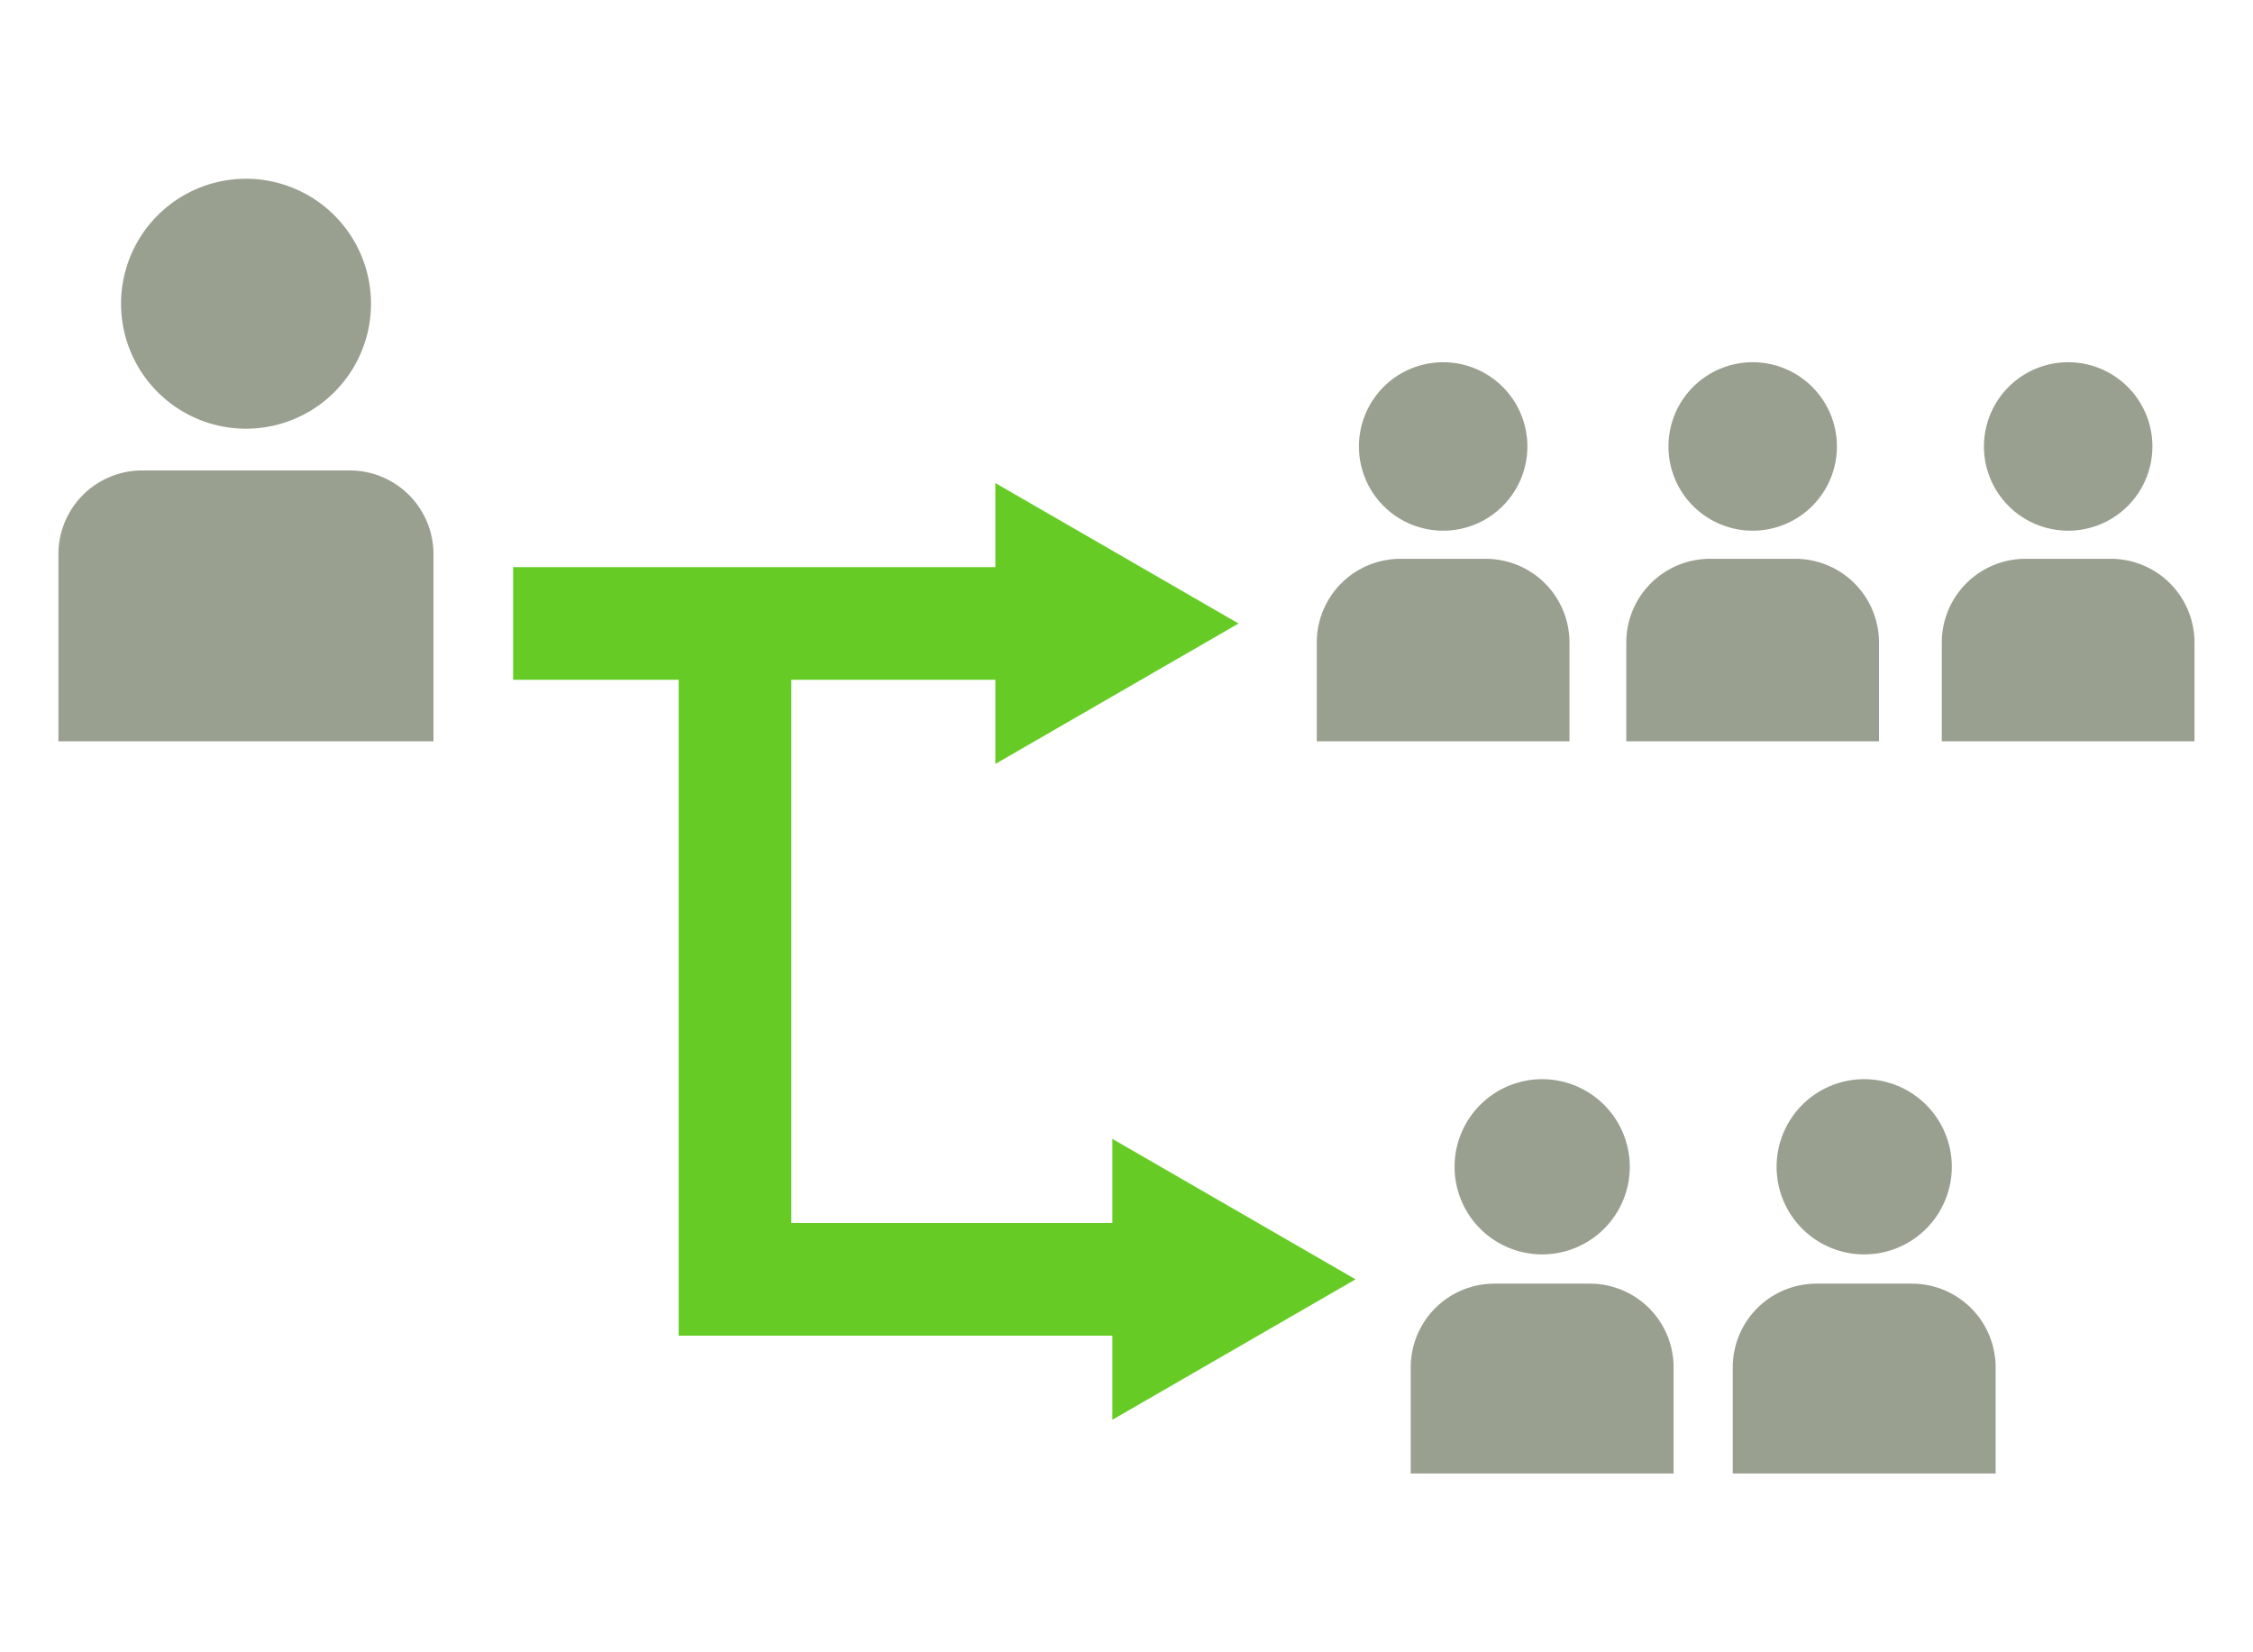 <svg viewBox="0 0 60 44" xmlns="http://www.w3.org/2000/svg"><path d="m13.665 15.103v3h4.409v17.465h11.55v2.24l6.476-3.74-6.476-3.74v2.24h-8.55v-14.465h5.434v2.24l6.476-3.739-6.476-3.74v2.239z" fill="#66cc25"/><g fill="#99a090"><path d="m6.551 4.76a3.328 3.328 0 1 0 3.329 3.329 3.329 3.329 0 0 0 -3.329-3.329z"/><path d="m3.786 12.528h5.529a2.229 2.229 0 0 1 2.229 2.229v4.984a0 0 0 0 1 0 0h-9.988a0 0 0 0 1 0 0v-4.984a2.229 2.229 0 0 1 2.229-2.229z"/><path d="m41.07 28.738a2.333 2.333 0 1 0 2.333 2.334 2.334 2.334 0 0 0 -2.333-2.334z"/><path d="m39.798 34.183h2.543a2.229 2.229 0 0 1 2.229 2.229v2.827a0 0 0 0 1 0 0h-7.001a0 0 0 0 1 0 0v-2.827a2.229 2.229 0 0 1 2.229-2.229z"/><path d="m49.646 28.738a2.333 2.333 0 1 0 2.333 2.334 2.334 2.334 0 0 0 -2.333-2.334z"/><path d="m48.374 34.183h2.543a2.229 2.229 0 0 1 2.229 2.229v2.827a0 0 0 0 1 0 0h-7.001a0 0 0 0 1 0 0v-2.827a2.229 2.229 0 0 1 2.229-2.229z"/><path d="m38.433 9.646a2.243 2.243 0 1 0 2.243 2.243 2.243 2.243 0 0 0 -2.243-2.243z"/><path d="m37.297 14.881h2.271a2.229 2.229 0 0 1 2.229 2.229v2.631a0 0 0 0 1 0 0h-6.73a0 0 0 0 1 0 0v-2.631a2.229 2.229 0 0 1 2.229-2.229z"/><path d="m46.676 9.646a2.243 2.243 0 1 0 2.243 2.243 2.243 2.243 0 0 0 -2.243-2.243z"/><path d="m45.54 14.881h2.271a2.229 2.229 0 0 1 2.229 2.229v2.631a0 0 0 0 1 0 0h-6.73a0 0 0 0 1 0 0v-2.631a2.229 2.229 0 0 1 2.229-2.229z"/><path d="m55.078 9.646a2.243 2.243 0 1 0 2.243 2.243 2.243 2.243 0 0 0 -2.243-2.243z"/><path d="m53.942 14.881h2.271a2.229 2.229 0 0 1 2.229 2.229v2.631a0 0 0 0 1 0 0h-6.73a0 0 0 0 1 0 0v-2.631a2.229 2.229 0 0 1 2.229-2.229z"/></g><path d="m0 0h60v44h-60z" fill="none"/></svg>